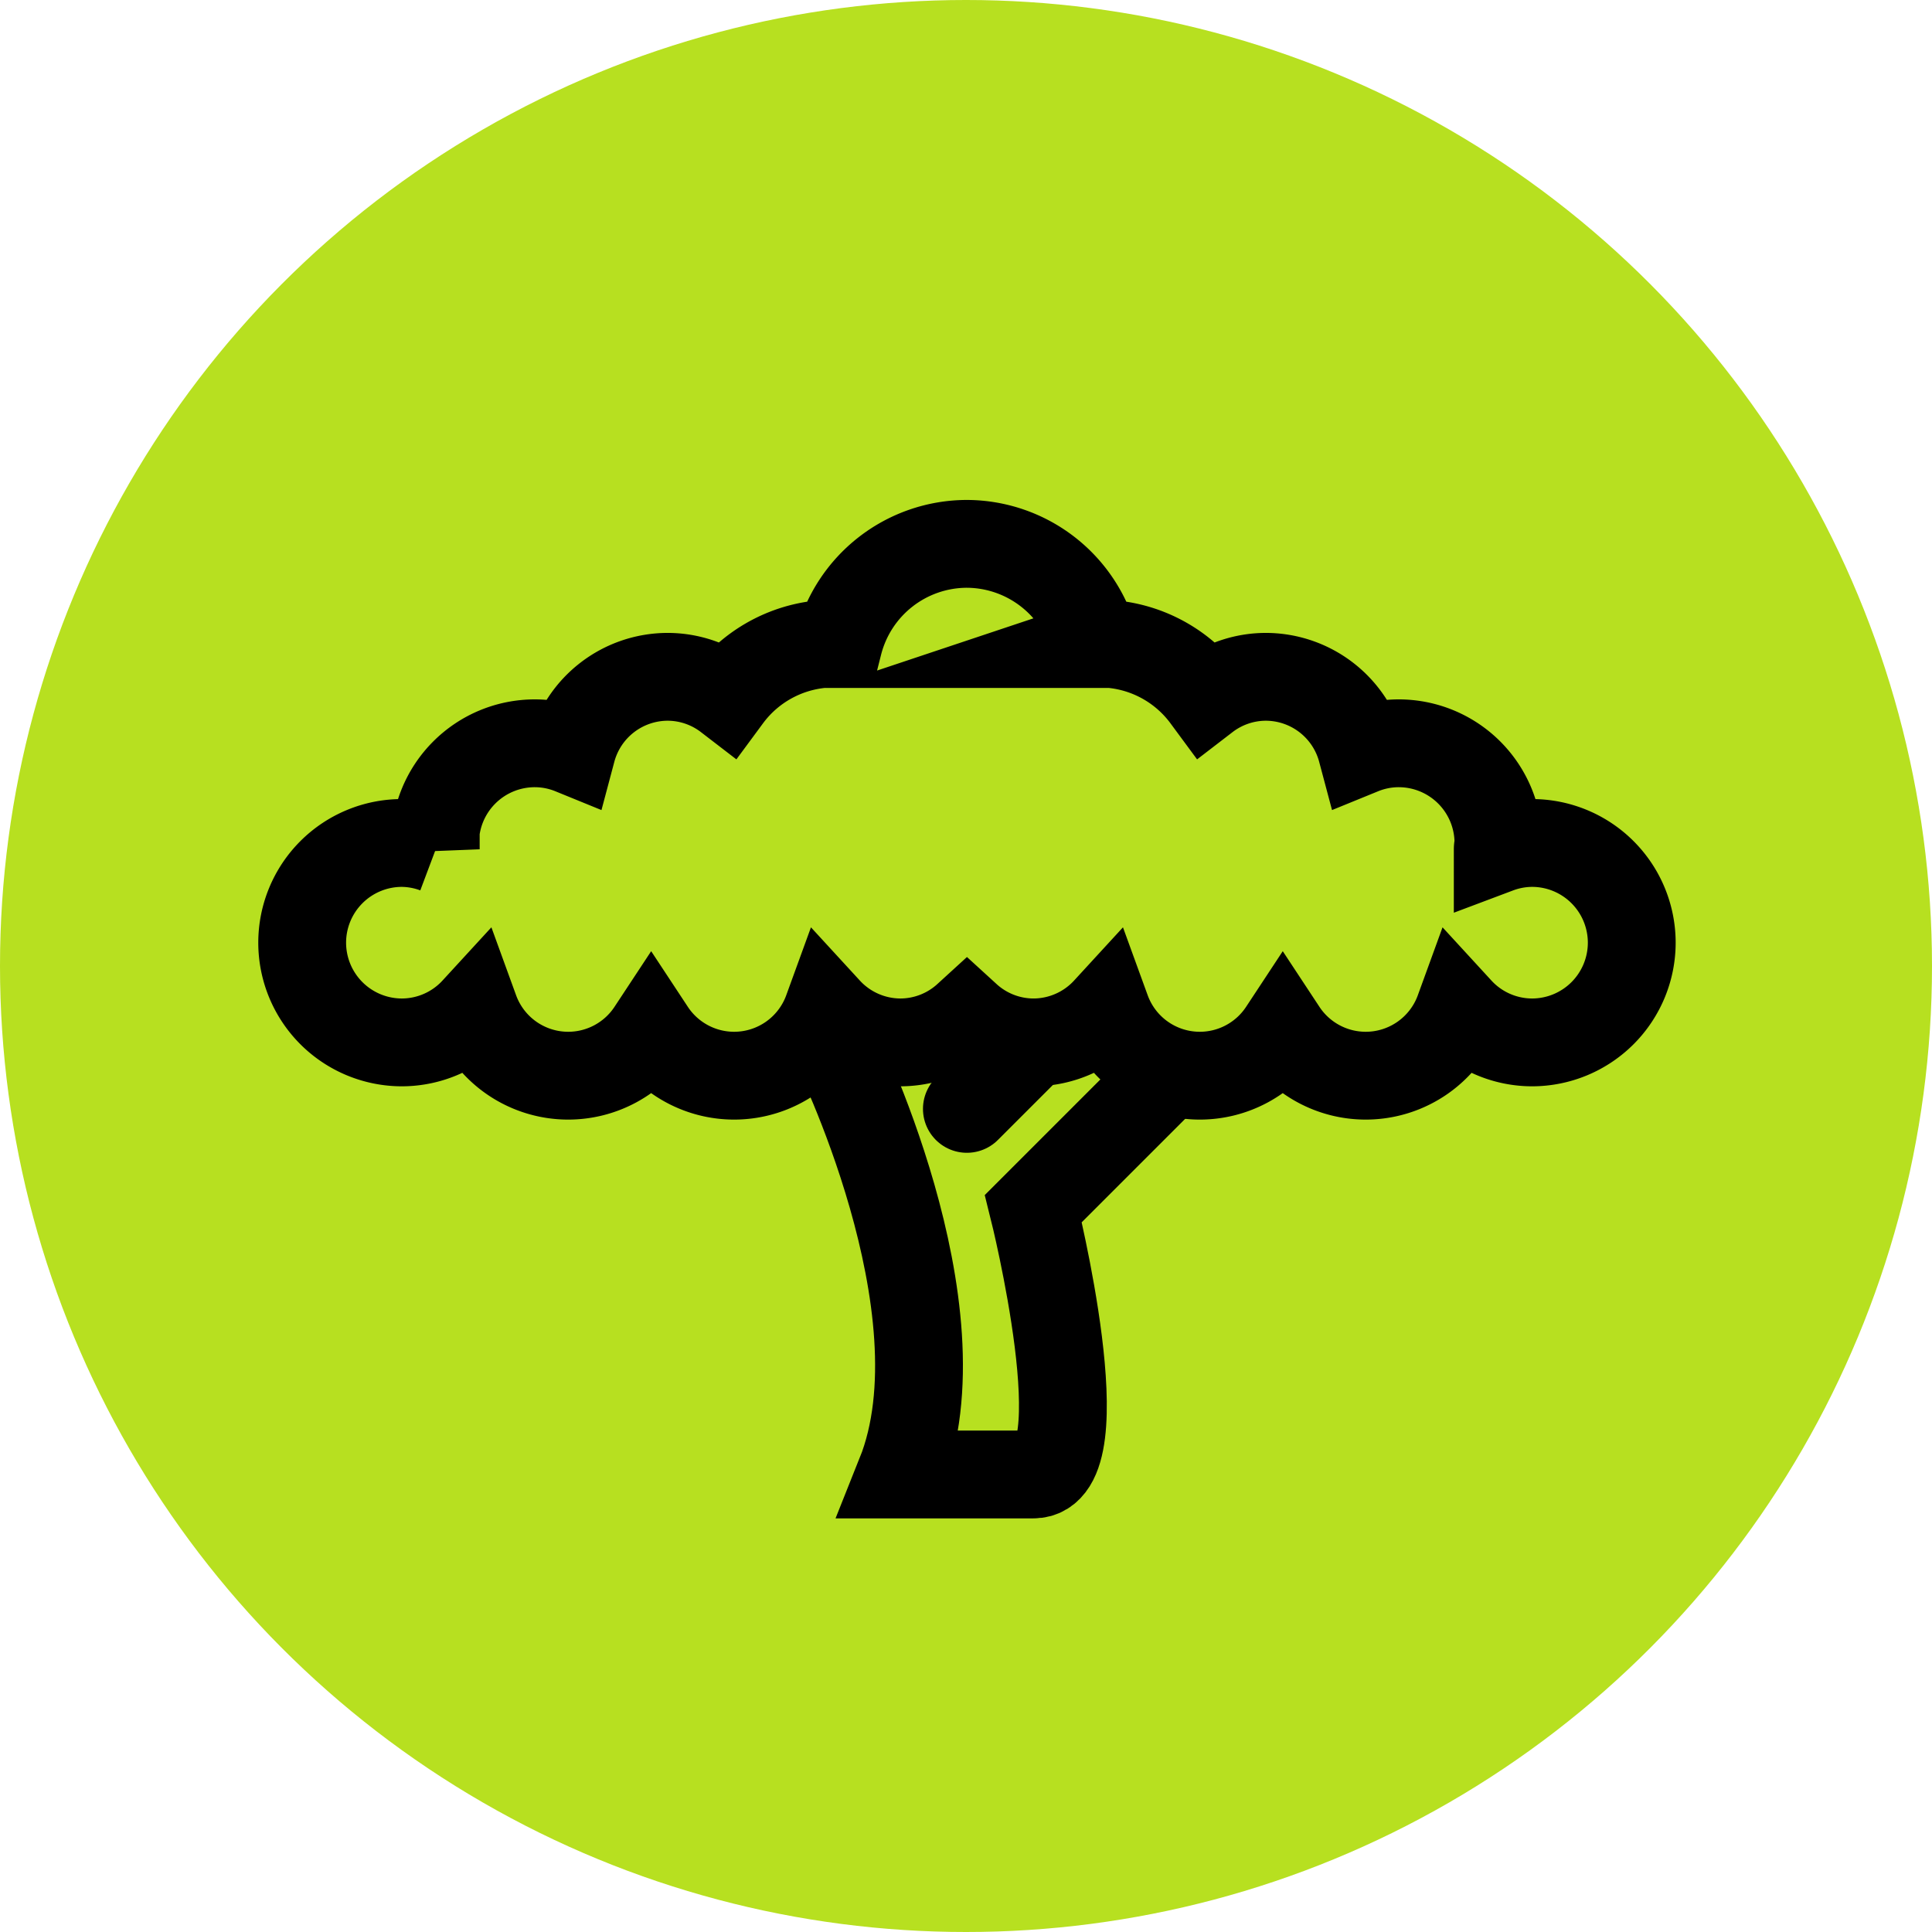<?xml version="1.0" encoding="UTF-8"?>
<svg id="Wood" xmlns="http://www.w3.org/2000/svg" width="22" height="22" viewBox="0 0 22 22">
  <circle id="Ellipse_7" data-name="Ellipse 7" cx="11" cy="11" r="11" fill="#b7e020"/>
  <g id="Group_96" data-name="Group 96" transform="translate(3.441 6.193)">
    <path id="Path_58" data-name="Path 58" d="M-109-54.594a1.124,1.124,0,0,0-.386.072c0-.024.008-.047.008-.072a1.136,1.136,0,0,0-1.135-1.135,1.122,1.122,0,0,0-.423.083,1.131,1.131,0,0,0-1.091-.84,1.125,1.125,0,0,0-.683.233,1.507,1.507,0,0,0-1.21-.612c-.018,0-.034,0-.052.006A1.511,1.511,0,0,0-115.431-58a1.511,1.511,0,0,0-1.462,1.141c-.017,0-.034-.006-.052-.006a1.507,1.507,0,0,0-1.21.612,1.125,1.125,0,0,0-.683-.233,1.131,1.131,0,0,0-1.091.84,1.122,1.122,0,0,0-.423-.083,1.136,1.136,0,0,0-1.135,1.135c0,.025.006.047.008.072a1.124,1.124,0,0,0-.386-.072A1.136,1.136,0,0,0-123-53.458a1.136,1.136,0,0,0,1.135,1.135,1.131,1.131,0,0,0,.831-.366,1.132,1.132,0,0,0,1.062.745,1.132,1.132,0,0,0,.946-.509,1.132,1.132,0,0,0,.946.509,1.132,1.132,0,0,0,1.062-.745,1.131,1.131,0,0,0,.831.366,1.127,1.127,0,0,0,.757-.295,1.127,1.127,0,0,0,.757.295,1.131,1.131,0,0,0,.831-.366,1.132,1.132,0,0,0,1.062.745,1.132,1.132,0,0,0,.946-.509,1.132,1.132,0,0,0,.946.509,1.132,1.132,0,0,0,1.062-.745,1.131,1.131,0,0,0,.831.366,1.136,1.136,0,0,0,1.135-1.135A1.136,1.136,0,0,0-109-54.594Z" transform="translate(123 58)" fill="none" stroke="#000" stroke-linecap="round" stroke-miterlimit="10" stroke-width="1"/>
    <path id="Path_59" data-name="Path 59" d="M-114.2-49.75s1.514,3.028.757,4.92h1.514c.757,0,0-3.028,0-3.028l1.514-1.514" transform="translate(120.255 55.427)" fill="none" stroke="#000" stroke-linecap="round" stroke-miterlimit="10" stroke-width="1"/>
    <line id="Line_14" data-name="Line 14" y1="0.757" x2="0.757" transform="translate(7.569 5.677)" fill="none" stroke="#000" stroke-linecap="round" stroke-miterlimit="10" stroke-width="1"/>
  </g>
</svg>
